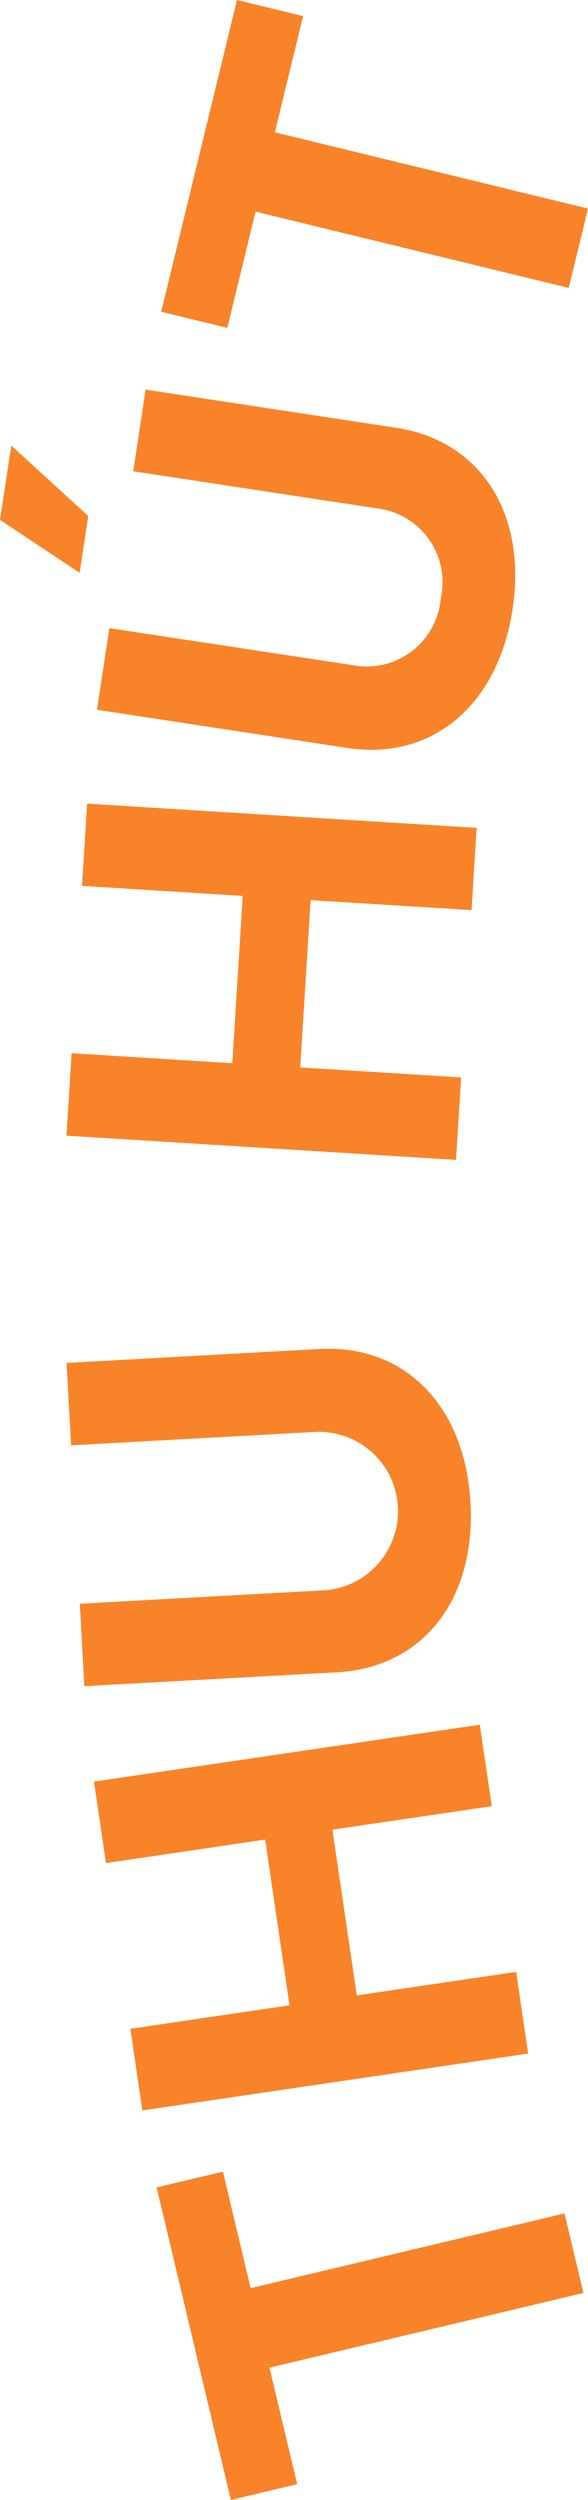 <svg xmlns="http://www.w3.org/2000/svg" viewBox="0 0 19.719 83.758"><title>Asset 5</title><g id="Layer_2" data-name="Layer 2"><g id="OBJECTS"><path d="M7.743,83.758,5.253,73.286l2.223-.528.928,3.903L18.931,74.158l.634,2.664L9.037,79.325l.929,3.903Z" fill="#f98328"></path><path d="M4.774,70.707l-.402-2.735L9.71,67.185,8.892,61.632,3.554,62.419l-.402-2.729,12.938-1.906.402,2.729-5.344.787.817,5.553,5.345-.787.402,2.735Z" fill="#f98328"></path><path d="M2.233,45.663l8.483-.467c2.857-.157,4.884,1.907,5.062,5.153.179,3.259-1.609,5.52-4.467,5.677l-8.483.467-.151-2.762,8.247-.453a2.659,2.659,0,0,0-.292-5.307l-8.247.453Z" fill="#f98328"></path><path d="M2.229,38.048l.172-2.762,5.39.336.349-5.606L2.751,29.68l.171-2.755,13.062.812-.171,2.755-5.396-.335-.349,5.606,5.396.335L15.292,38.86Z" fill="#f98328"></path><path d="M0,17.416l.379-2.489L2.96,17.291,2.671,19.192Zm4.884-4.362L13.286,14.332c2.83.431,4.393,2.866,3.902,6.081-.49,3.229-2.705,5.076-5.535,4.646L3.252,23.78l.417-2.735,8.168,1.242a2.494,2.494,0,0,0,2.945-2.24,2.492,2.492,0,0,0-2.146-3.016l-8.168-1.242Z" fill="#f98328"></path><path d="M5.406,10.445,7.947,0,10.165.539,9.218,4.433l10.501,2.555-.646,2.658L8.571,7.091,7.624,10.984Z" fill="#f98328"></path></g></g></svg>